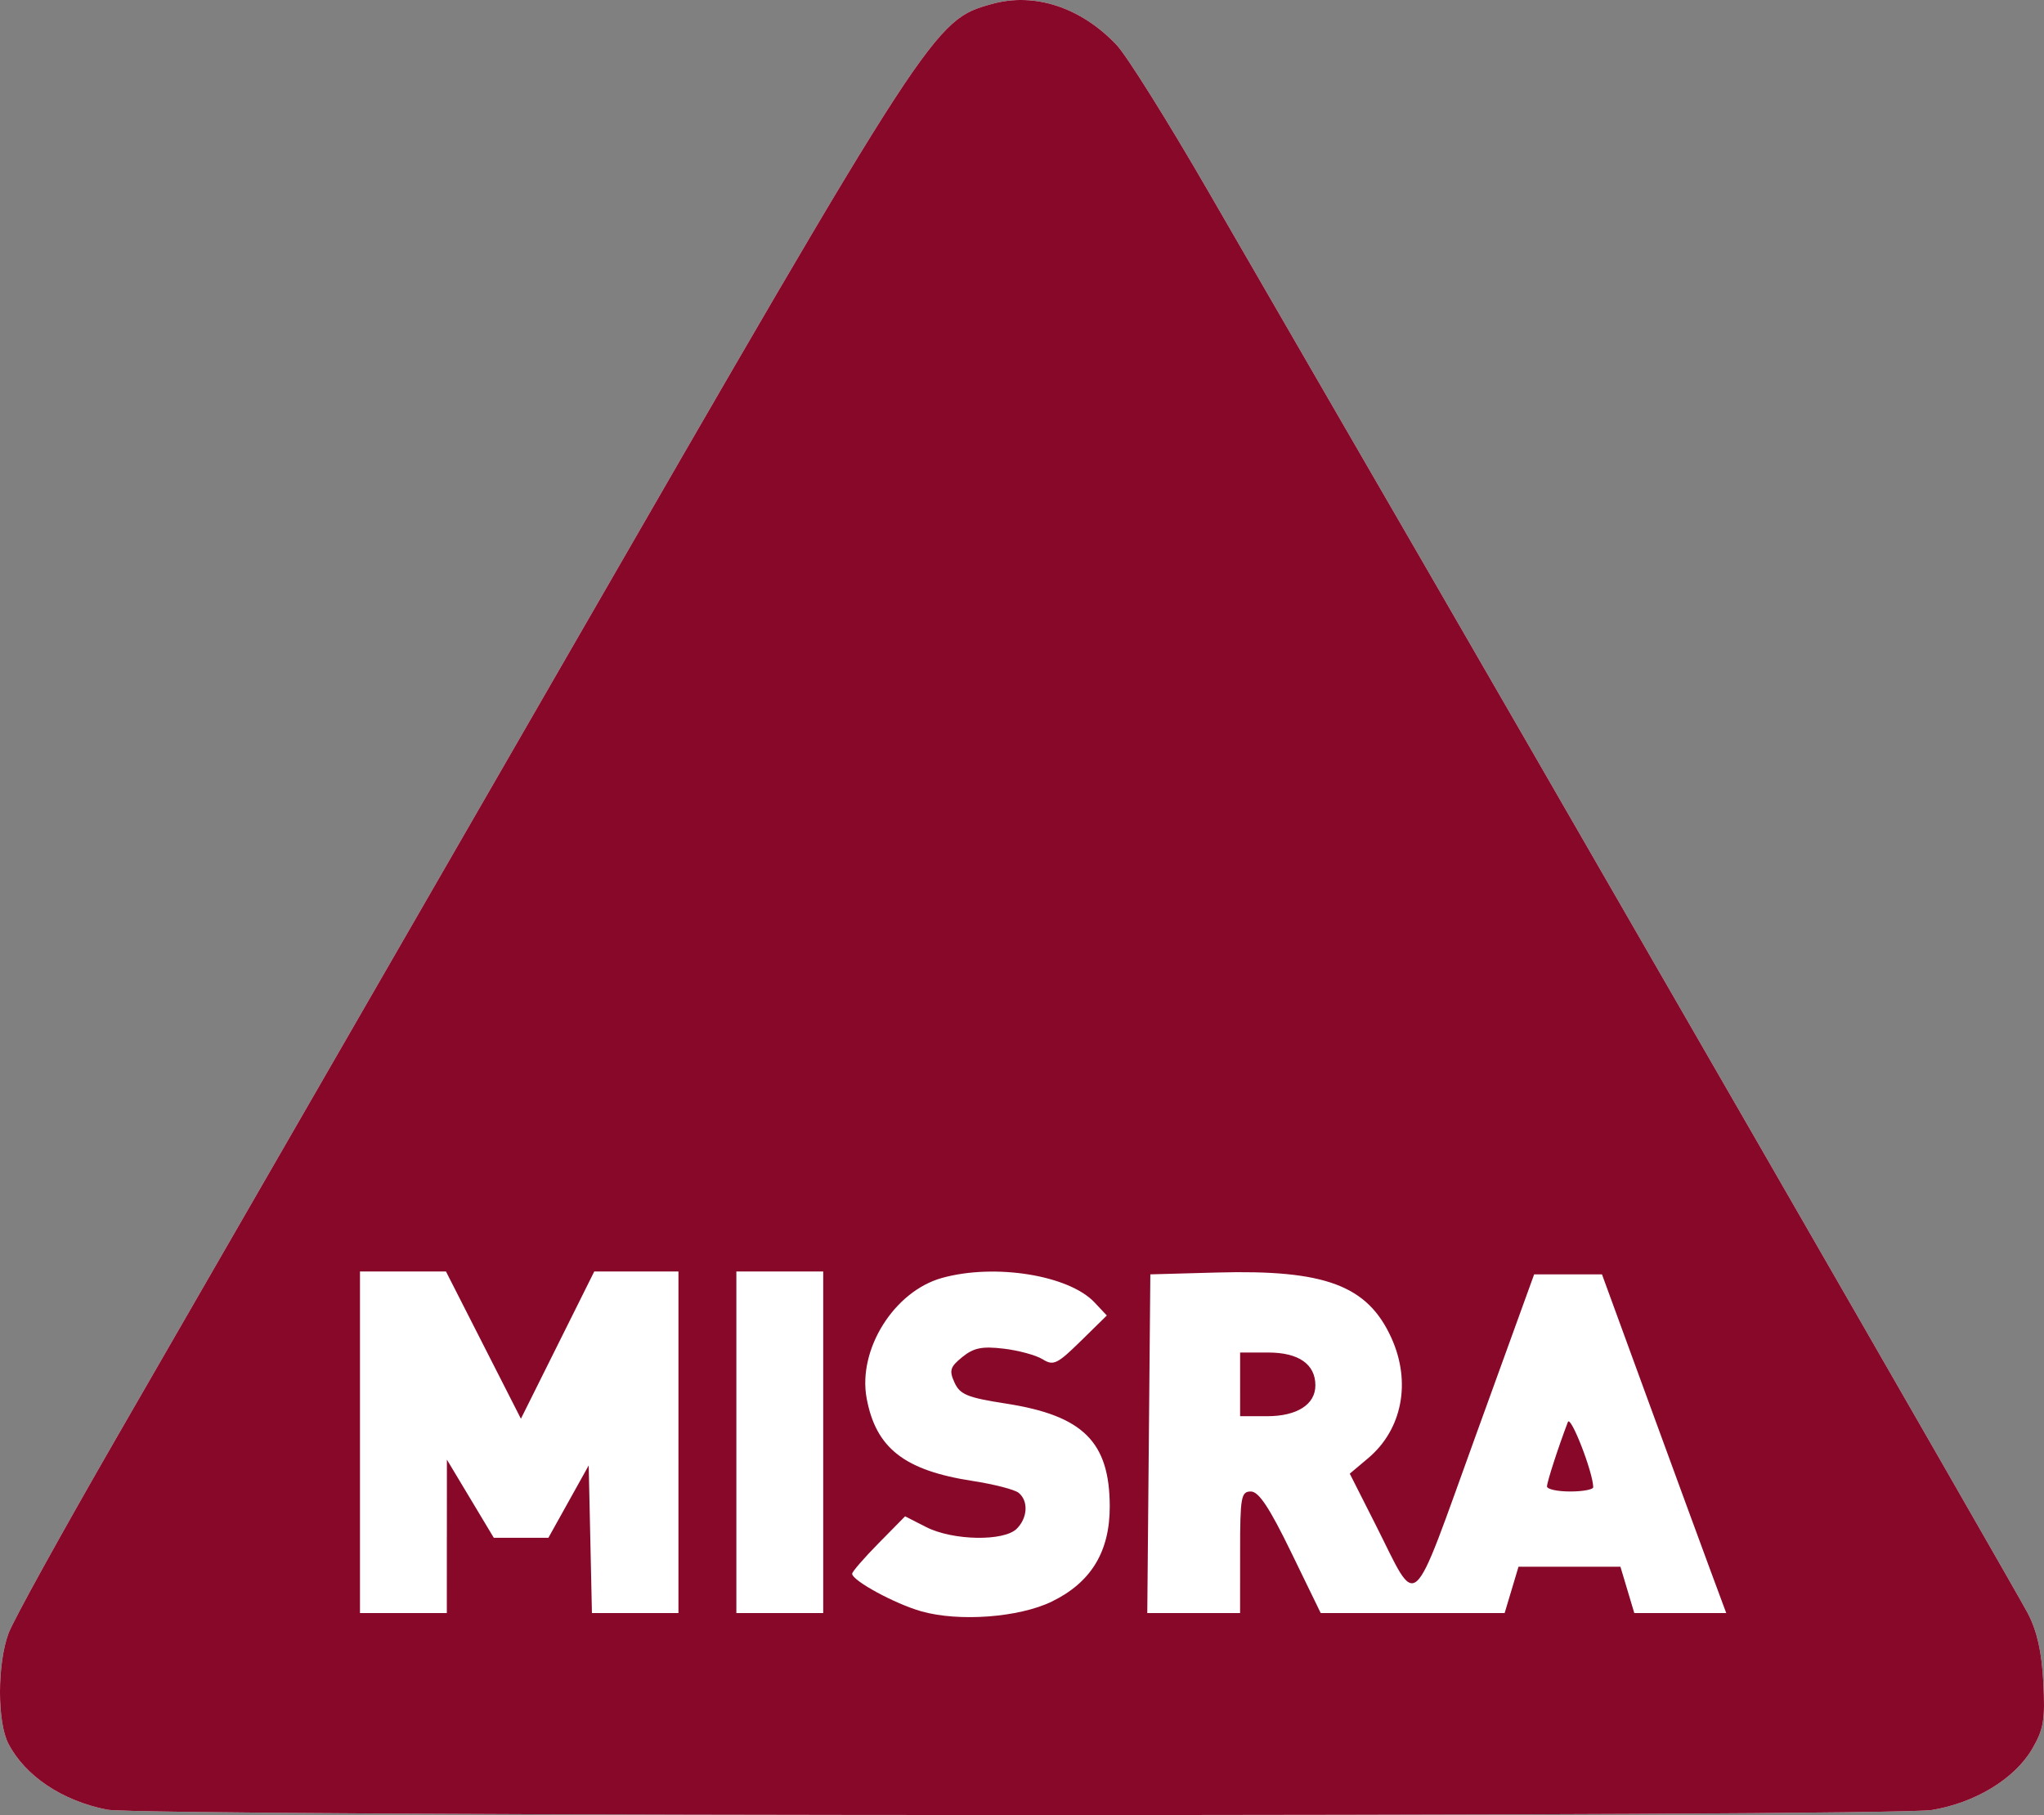 <?xml version="1.0" encoding="UTF-8" standalone="no"?> <svg xmlns:inkscape="http://www.inkscape.org/namespaces/inkscape" xmlns:sodipodi="http://sodipodi.sourceforge.net/DTD/sodipodi-0.dtd" xmlns="http://www.w3.org/2000/svg" xmlns:svg="http://www.w3.org/2000/svg" width="725.983" height="644.697" viewBox="0 0 192.083 170.576" version="1.1" id="svg5" xml:space="preserve"><rect x="0" y="0" width="192.083" height="170.576" fill="#808080" stroke="none"/><defs id="defs2"></defs><g id="layer1" transform="translate(-781.291,-200.462)"><g id="g5479" transform="translate(14.018)"><path style="fill:#ffffff;fill-opacity:1;stroke-width:0.544" d="m 777.338,370.532 c -4.222,-0.835 -7.691,-3.154 -9.276,-6.202 -1.057,-2.033 -1.052,-7.485 0.01,-10.37 0.441,-1.197 5.053,-9.549 10.25,-18.56 5.197,-9.011 23.896,-41.449 41.553,-72.085 35.013,-60.748 35.154,-60.965 40.62,-62.483 4.008,-1.113 8.358,0.317 11.708,3.85 0.947,0.999 4.832,7.203 8.634,13.787 3.801,6.584 9.182,15.889 11.958,20.677 18.81,32.449 64.038,110.98 65.054,112.955 0.865,1.682 1.298,3.626 1.444,6.484 0.179,3.508 0.032,4.384 -1.049,6.238 -1.634,2.805 -5.363,5.074 -9.433,5.74 -3.984,0.652 -168.166,0.622 -171.472,-0.032 z" id="path5474"></path><path style="fill:#880829;fill-opacity:1;stroke-width:0.544" d="m 777.338,370.532 c -4.222,-0.835 -7.691,-3.154 -9.276,-6.202 -1.057,-2.033 -1.052,-7.485 0.01,-10.37 0.441,-1.197 5.053,-9.549 10.25,-18.56 5.197,-9.011 23.896,-41.449 41.553,-72.085 35.013,-60.748 35.154,-60.965 40.62,-62.483 4.008,-1.113 8.358,0.317 11.708,3.85 0.947,0.999 4.832,7.203 8.634,13.787 3.801,6.584 9.182,15.889 11.958,20.677 18.81,32.449 64.038,110.98 65.054,112.955 0.865,1.682 1.298,3.626 1.444,6.484 0.179,3.508 0.032,4.384 -1.049,6.238 -1.634,2.805 -5.363,5.074 -9.433,5.74 -3.984,0.652 -168.166,0.622 -171.472,-0.032 z m 88.767,-19.554 c 3.695,-1.789 5.466,-4.697 5.456,-8.955 -0.015,-6.061 -2.508,-8.53 -9.747,-9.655 -3.635,-0.565 -4.327,-0.848 -4.842,-1.977 -0.517,-1.135 -0.415,-1.467 0.739,-2.402 1.069,-0.865 1.853,-1.023 3.884,-0.783 1.4,0.166 3.048,0.616 3.664,1 1.006,0.628 1.367,0.455 3.572,-1.709 l 2.454,-2.408 -1.151,-1.225 c -2.412,-2.567 -9.363,-3.686 -14.333,-2.306 -4.507,1.251 -7.935,6.726 -7.085,11.315 0.869,4.687 3.552,6.779 9.962,7.766 2.002,0.308 3.946,0.809 4.32,1.114 0.935,0.761 0.853,2.347 -0.175,3.374 -1.207,1.207 -6.014,1.12 -8.514,-0.155 l -1.981,-1.01 -2.487,2.525 c -1.368,1.389 -2.487,2.68 -2.487,2.87 0,0.647 4.021,2.832 6.503,3.534 3.536,1 9.162,0.581 12.248,-0.913 z m -56.837,-6.133 0.002,-7.21 2.204,3.673 2.204,3.673 h 2.565 2.565 l 1.894,-3.401 1.894,-3.401 0.152,6.938 0.152,6.938 h 4.065 4.065 V 336.003 319.951 h -3.955 -3.955 l -3.447,6.92 -3.447,6.92 -3.522,-6.92 -3.522,-6.92 h -4.04 -4.04 v 16.052 16.052 h 4.081 4.081 l 0.002,-7.21 z m 35.366,-8.842 v -16.052 h -4.081 -4.081 v 16.052 16.052 h 4.081 4.081 z m 39.178,10.339 c 0,-5.201 0.09,-5.713 1.009,-5.713 0.742,0 1.744,1.511 3.787,5.713 l 2.778,5.713 h 8.642 8.642 l 0.652,-2.177 0.652,-2.177 h 4.789 4.789 l 0.652,2.177 0.652,2.177 h 4.32 4.32 l -1.463,-3.945 c -0.805,-2.17 -3.432,-9.332 -5.839,-15.916 l -4.376,-11.971 h -3.187 -3.187 l -5.488,15.152 c -6.237,17.218 -5.34,16.423 -9.419,8.361 l -2.42,-4.783 1.723,-1.45 c 3.212,-2.703 4.072,-7.161 2.184,-11.317 -2.238,-4.927 -6.221,-6.418 -16.39,-6.136 l -6.258,0.173 -0.144,15.916 -0.144,15.916 h 4.361 4.361 z m 28.839,-6.189 c 0,-0.418 1.064,-3.702 1.962,-6.054 0.26,-0.681 2.355,4.701 2.383,6.122 0.005,0.224 -0.971,0.408 -2.169,0.408 -1.197,0 -2.177,-0.214 -2.177,-0.476 z m -28.839,-9.591 v -2.993 h 2.636 c 2.864,0 4.437,1.095 4.437,3.087 0,1.795 -1.726,2.898 -4.532,2.898 h -2.542 z" id="path393"></path></g></g></svg> 